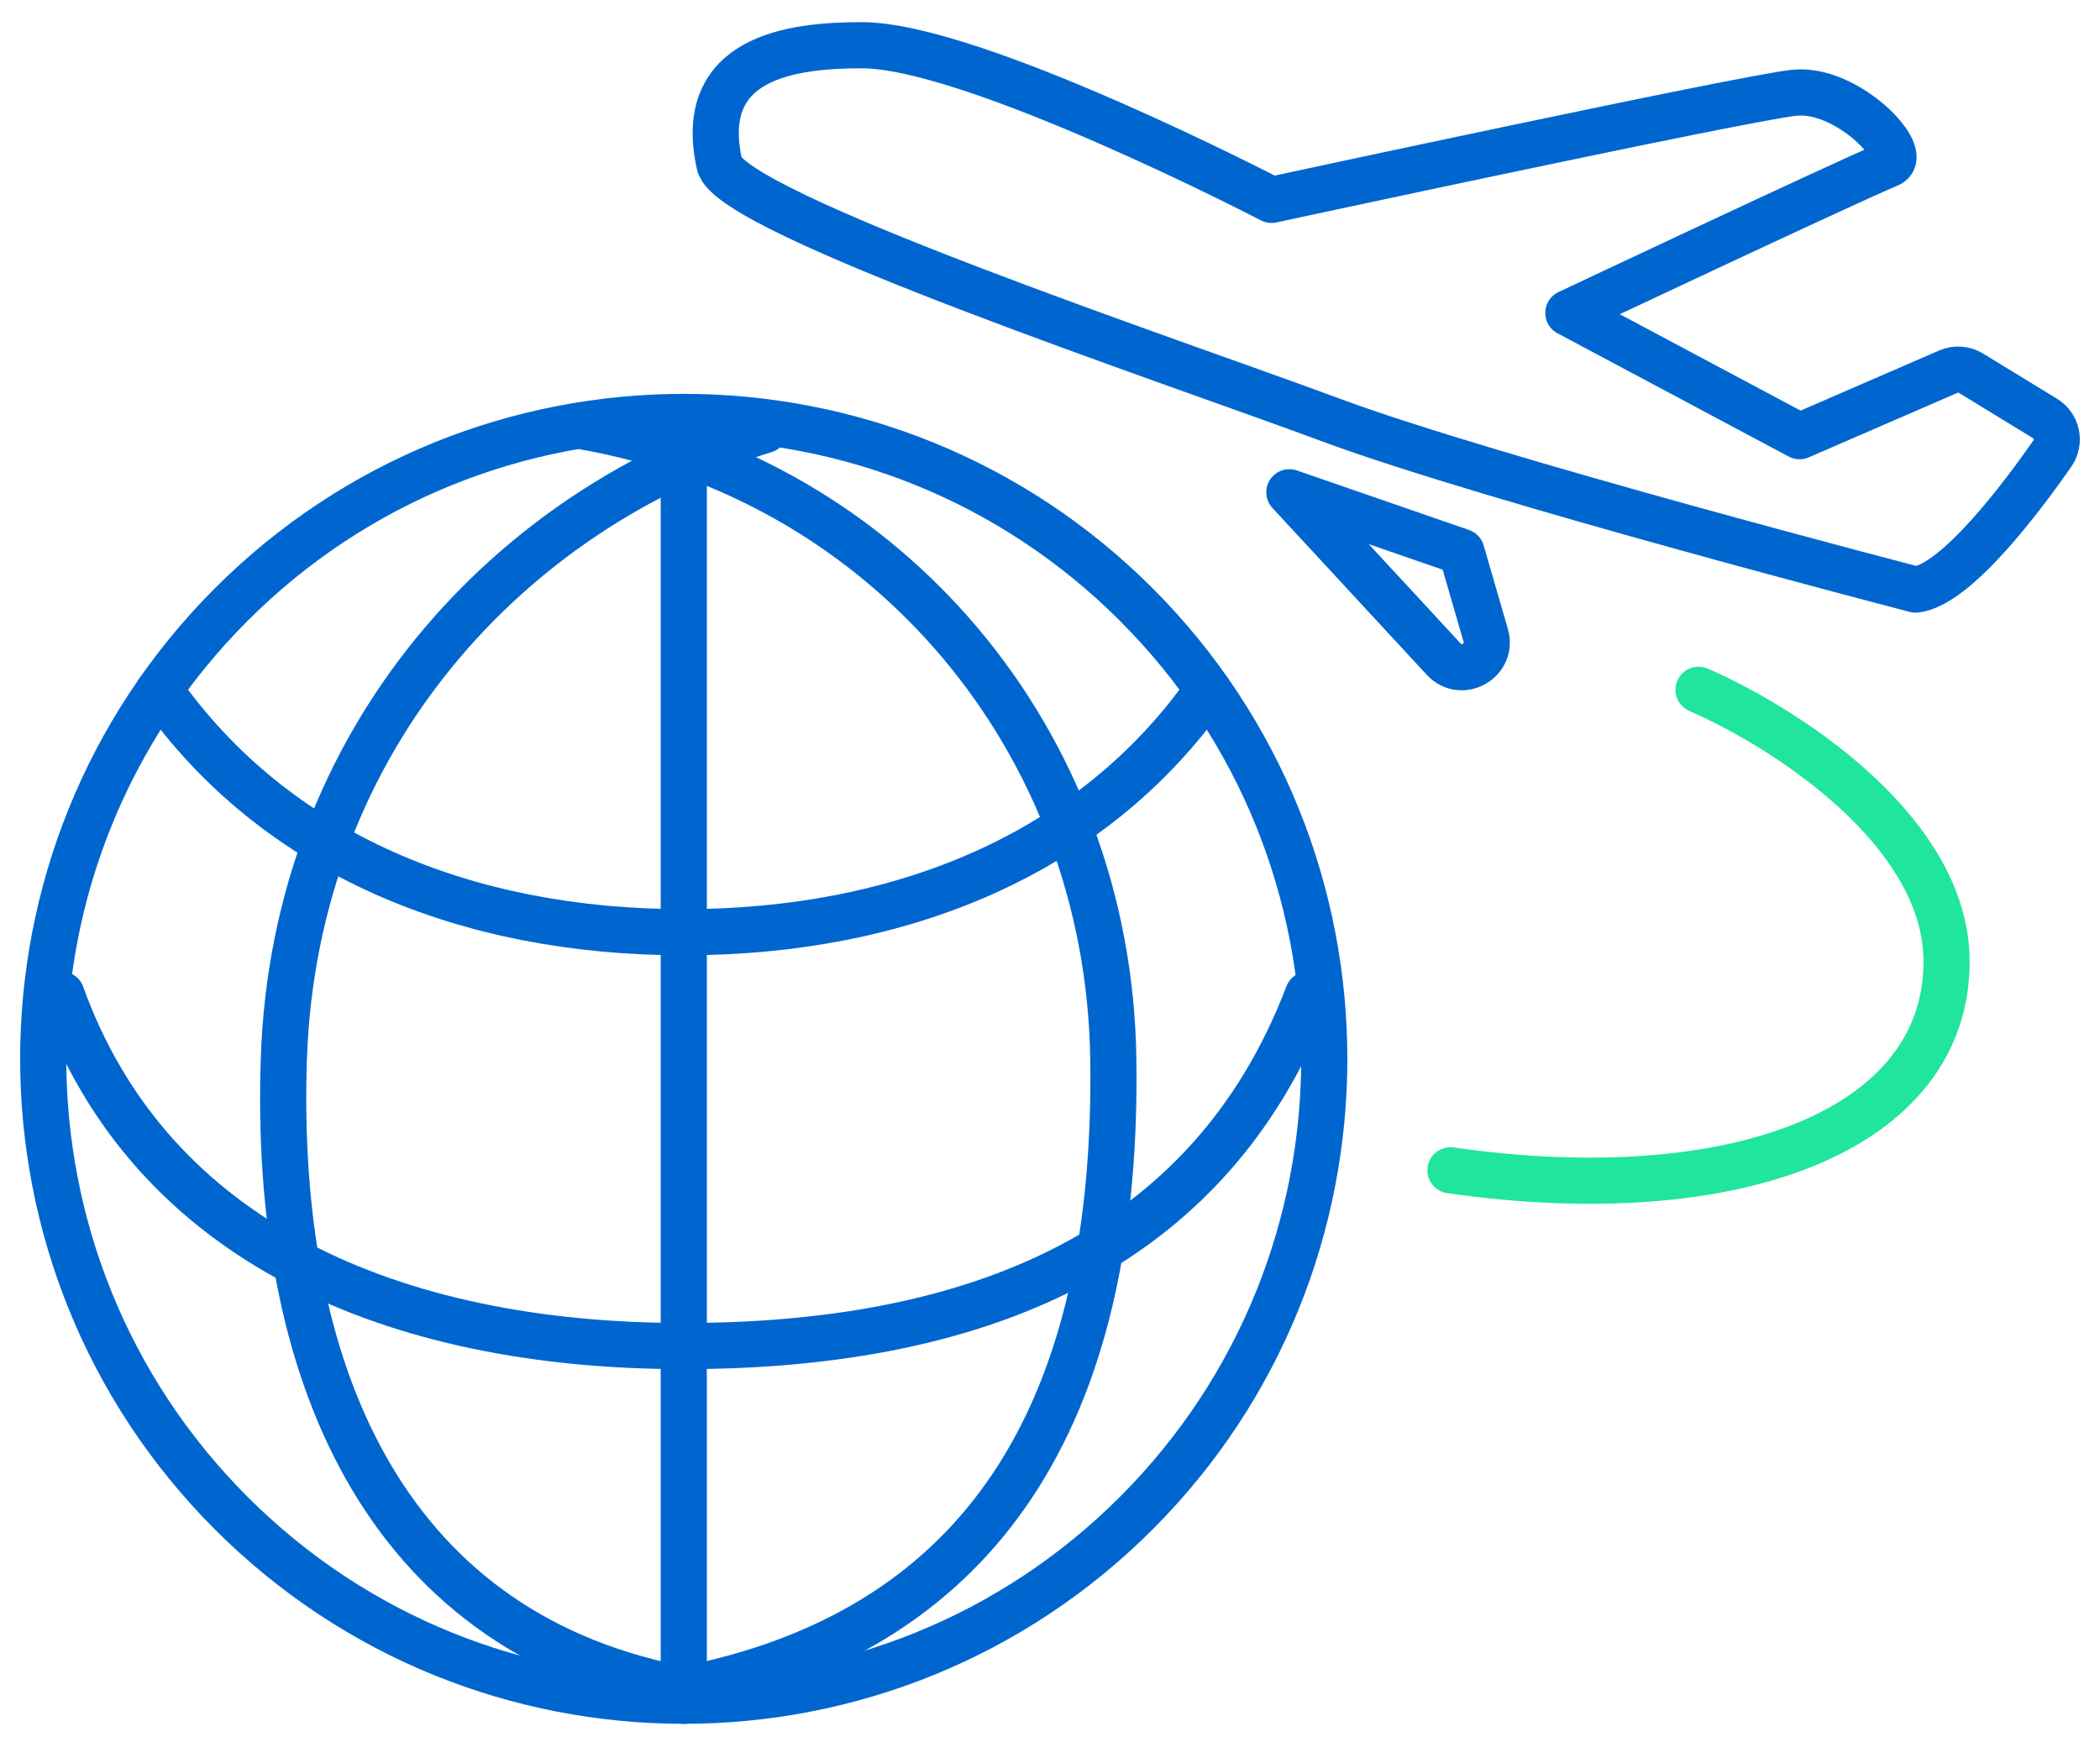 <svg width="182" height="151" viewBox="0 0 182 151" fill="none" xmlns="http://www.w3.org/2000/svg">
<g clip-path="url(#clip0_67_3480)">
<path d="M62.351 14.23C63.296 18.502 101.452 31.246 115.343 36.404C129.233 41.562 166.022 51.102 166.022 51.102C169.554 50.705 175.337 42.954 177.875 39.305C178.572 38.297 178.281 36.91 177.238 36.272L170.817 32.347C170.229 31.989 169.504 31.934 168.867 32.209L155.96 37.807L135.923 27.123C135.923 27.123 159.42 16.041 163.704 14.23C165.659 13.405 160.101 7.526 155.471 8.043C150.841 8.56 110.196 17.324 110.196 17.324C110.196 17.324 84.414 3.92 74.698 3.92C68.596 3.92 60.291 4.949 62.351 14.23Z" stroke="#0066CF" stroke-width="4" stroke-linecap="round" stroke-linejoin="round"/>
<path d="M111.745 42.668L126.663 47.826L128.761 55.065C129.393 57.25 126.657 58.797 125.119 57.129L111.745 42.668Z" stroke="#0066CF" stroke-width="4" stroke-linecap="round" stroke-linejoin="round"/>
<path d="M98.512 131.116C120.191 109.388 120.191 74.161 98.512 52.434C76.833 30.706 41.684 30.706 20.005 52.434C-1.674 74.161 -1.674 109.388 20.005 131.116C41.684 152.844 76.833 152.844 98.512 131.116Z" stroke="#0066CF" stroke-width="4" stroke-linecap="round" stroke-linejoin="round"/>
<path d="M58.441 146.29C33.131 141.116 23.706 118.662 24.601 91.776C25.529 63.884 44.407 44.039 66.295 37.268" stroke="#0066CF" stroke-width="4" stroke-linecap="round" stroke-linejoin="round"/>
<path d="M50.773 37.004C76.758 41.639 96.086 64.065 96.487 91.776C96.921 121.376 86.013 140.296 61.39 145.993" stroke="#0066CF" stroke-width="4" stroke-linecap="round" stroke-linejoin="round"/>
<path d="M104.682 59.788C94.636 74.09 78.038 80.8 59.259 80.8C40.48 80.8 23.887 74.095 13.841 59.799" stroke="#0066CF" stroke-width="4" stroke-linecap="round" stroke-linejoin="round"/>
<path d="M113.36 86.2C104.803 108.654 84.327 116.669 59.259 116.669C34.191 116.669 13.067 107.724 5.328 86.2" stroke="#0066CF" stroke-width="4" stroke-linecap="round" stroke-linejoin="round"/>
<path d="M59.259 36.139V147.413" stroke="#0066CF" stroke-width="4" stroke-linecap="round" stroke-linejoin="round"/>
<path d="M125.707 101.437C150.341 104.96 168.702 98.002 168.702 83.343C168.702 71.97 154.592 62.992 147.205 59.788" stroke="#1FE69C" stroke-width="4" stroke-linecap="round" stroke-linejoin="round"/>
</g>
<defs>
<clipPath id="clip0_67_3480">
<rect width="181" height="150" fill="white" transform="translate(0.5 0.667)"/>
</clipPath>
</defs>
</svg>
